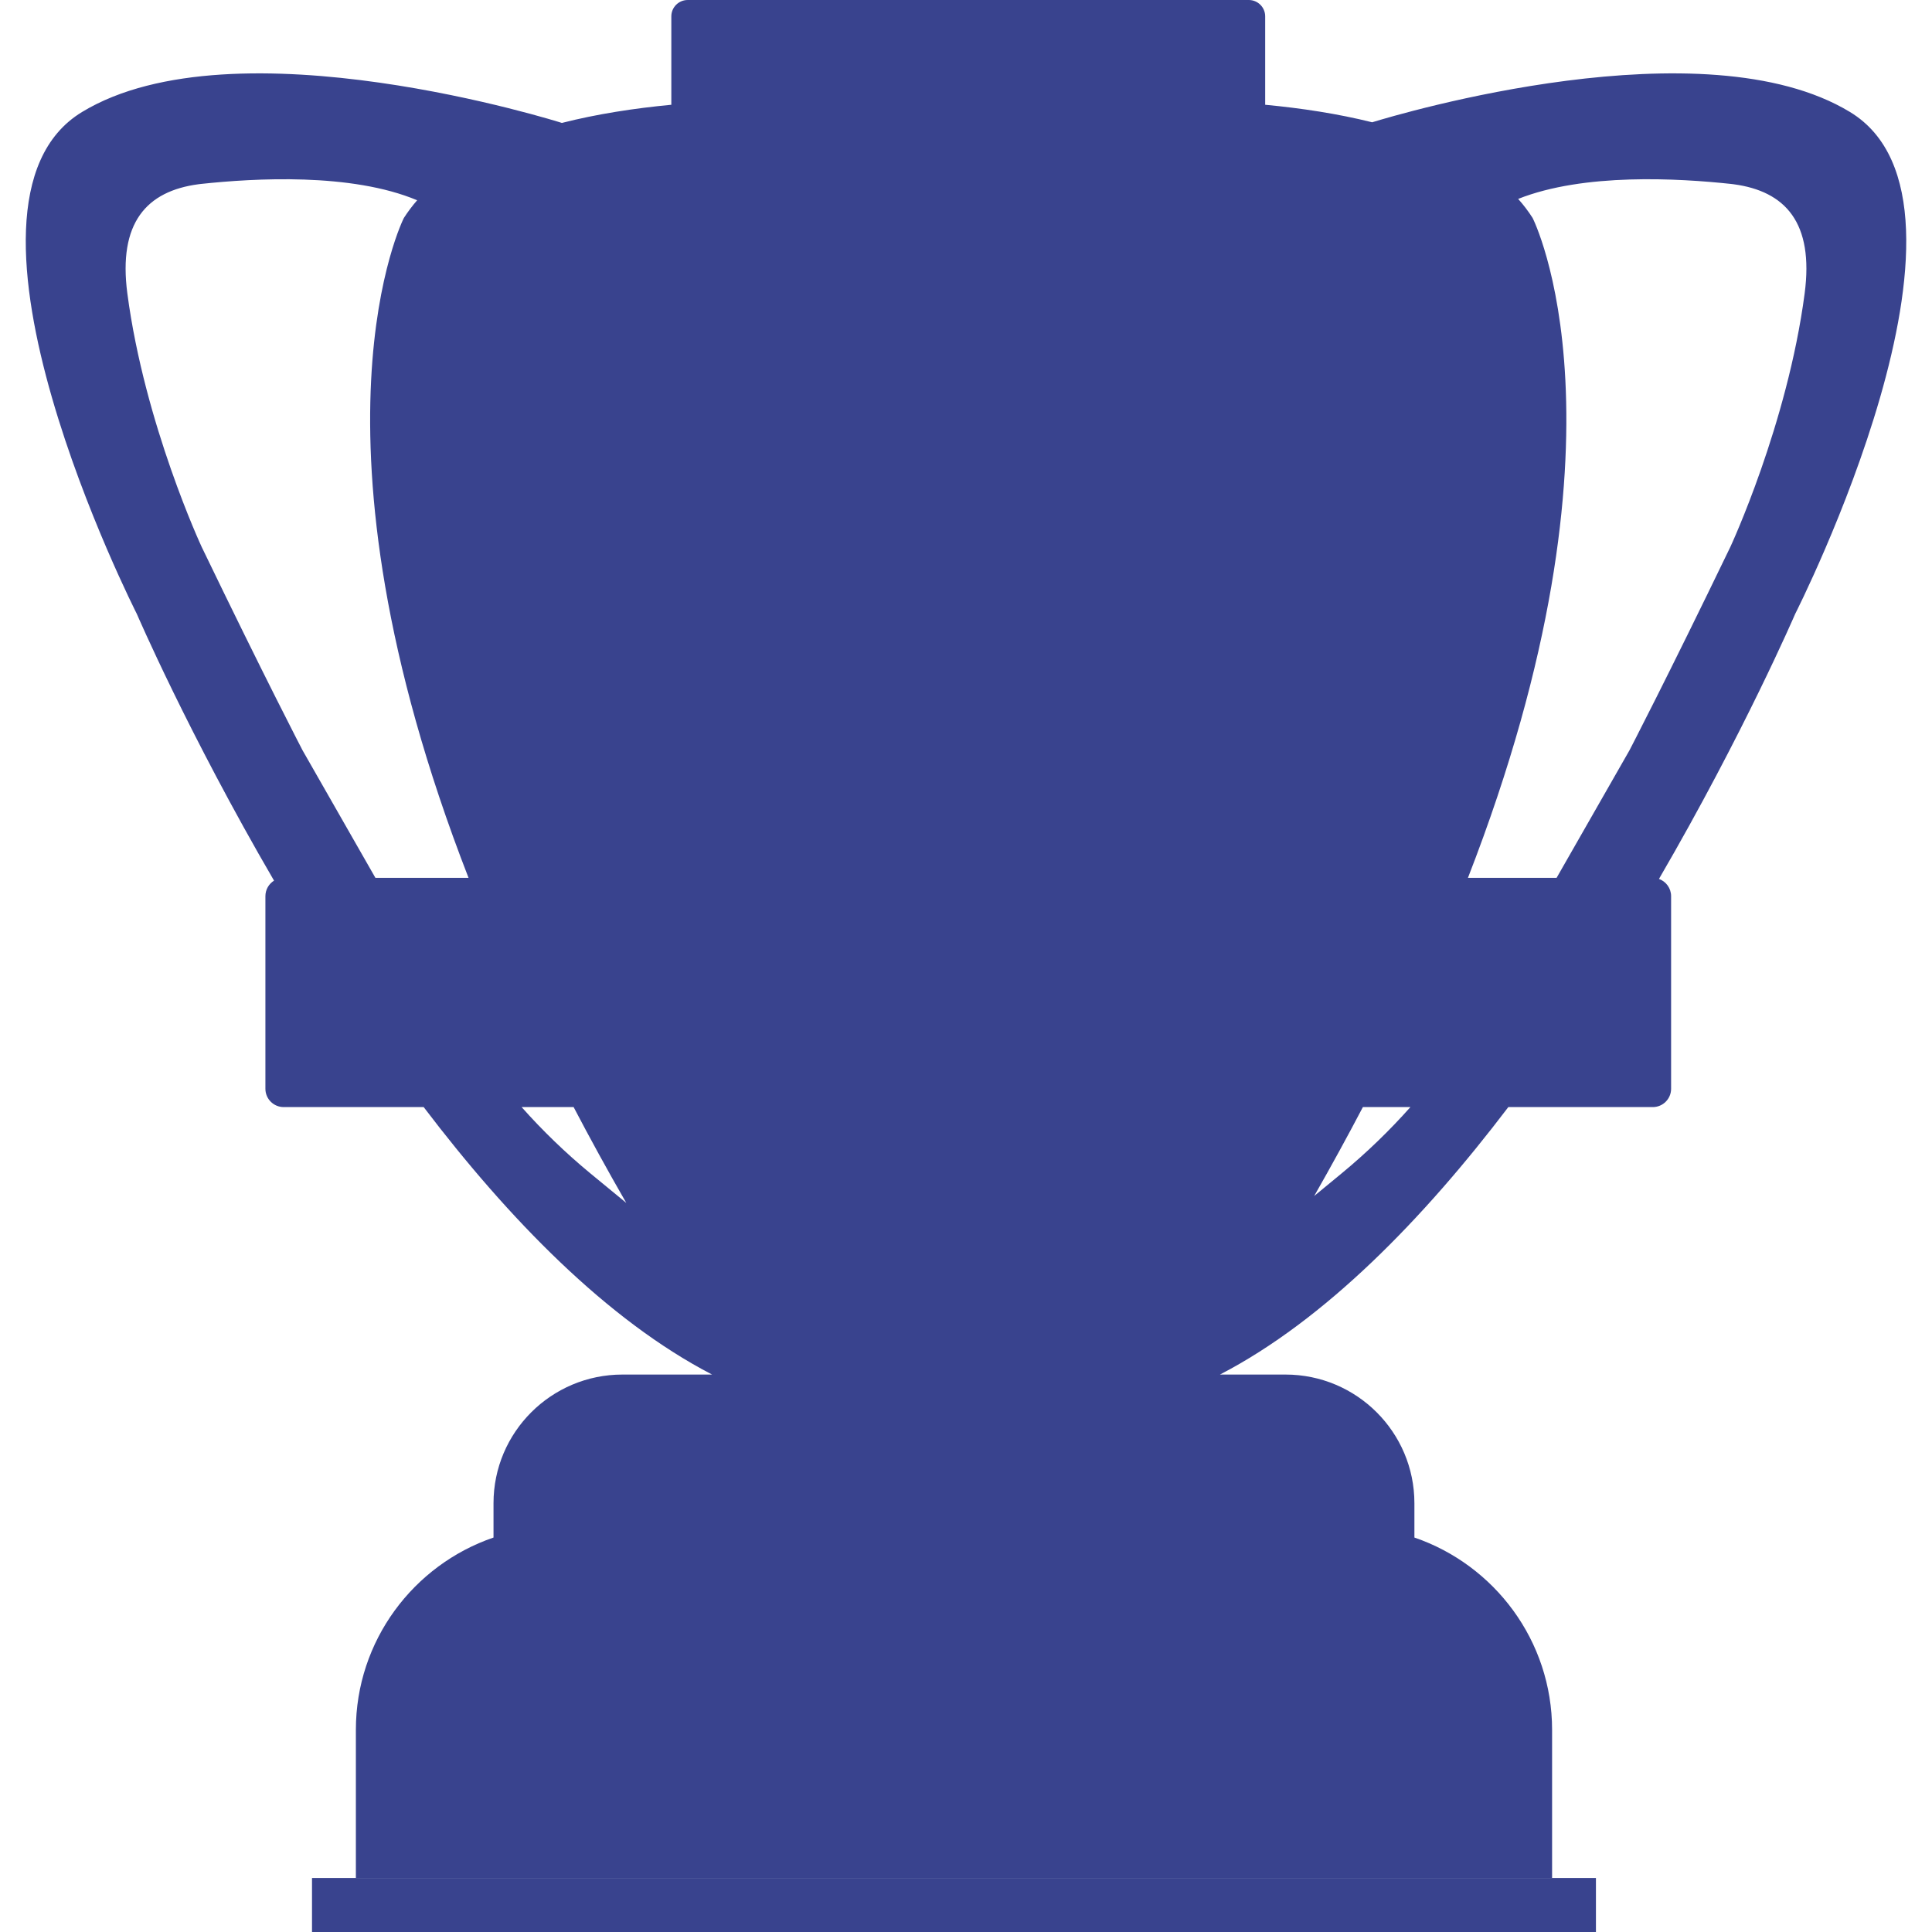 <svg xmlns="http://www.w3.org/2000/svg" width="75" height="75" viewBox="0 0 75 75" fill="none">
  <path fill-rule="evenodd" clip-rule="evenodd" d="M48.478 0H26.697C26.346 0 26.061 0.284 26.061 0.634V4.067C24.616 4.204 23.167 4.427 21.812 4.772C21.812 4.772 9.127 0.742 3.184 4.348C-2.759 7.955 5.311 23.831 5.311 23.831C5.311 23.831 7.313 28.48 10.638 34.186C10.437 34.311 10.303 34.534 10.303 34.789V42.267C10.303 42.659 10.621 42.977 11.014 42.977H16.447C19.734 47.303 23.556 51.24 27.642 53.36H24.163C21.401 53.36 19.158 55.598 19.158 58.355V59.687C16.051 60.75 13.815 63.693 13.815 67.153V72.903H60.252V67.153C60.252 63.693 58.015 60.75 54.907 59.687V58.355C54.907 55.598 52.665 53.36 49.903 53.36H47.359C51.445 51.24 55.267 47.303 58.553 42.977H64.161C64.553 42.977 64.872 42.659 64.872 42.267V34.789C64.872 34.481 64.675 34.218 64.401 34.12C67.703 28.444 69.689 23.831 69.689 23.831C69.689 23.831 77.76 7.955 71.817 4.348C66.146 0.907 54.337 4.419 53.267 4.747C51.94 4.416 50.525 4.2 49.114 4.067V0.634C49.114 0.284 48.829 0 48.478 0ZM58.935 7.722C59.142 7.954 59.329 8.2 59.496 8.461C59.496 8.461 63.725 16.749 56.985 34.079H60.426L63.254 29.131C63.254 29.131 64.698 26.358 67.171 21.234C67.171 21.234 69.385 16.483 70.056 11.394C70.419 8.645 69.312 7.42 67.294 7.152C67.265 7.148 67.235 7.145 67.205 7.141C65.162 6.921 61.489 6.707 58.935 7.722ZM54.752 42.977H52.907C52.319 44.099 51.689 45.25 51.017 46.428C51.389 46.123 51.75 45.825 52.096 45.539C53.047 44.753 53.935 43.896 54.752 42.977ZM7.796 7.141C9.873 6.918 13.635 6.7 16.194 7.774C16.005 7.991 15.833 8.22 15.678 8.461C15.678 8.461 11.45 16.749 18.189 34.079H14.574L11.747 29.131C11.747 29.131 10.302 26.358 7.83 21.234C7.83 21.234 5.615 16.483 4.944 11.394C4.582 8.645 5.689 7.42 7.706 7.152C7.736 7.148 7.765 7.145 7.796 7.141ZM22.904 45.539C21.953 44.753 21.066 43.896 20.249 42.977H22.268C22.9 44.185 23.58 45.425 24.312 46.697C23.824 46.297 23.351 45.909 22.904 45.539Z" fill="#39438E"/>
  <path d="M61.954 72.903H12.112V75H61.954V72.903Z" fill="#39438E"/>
</svg>

